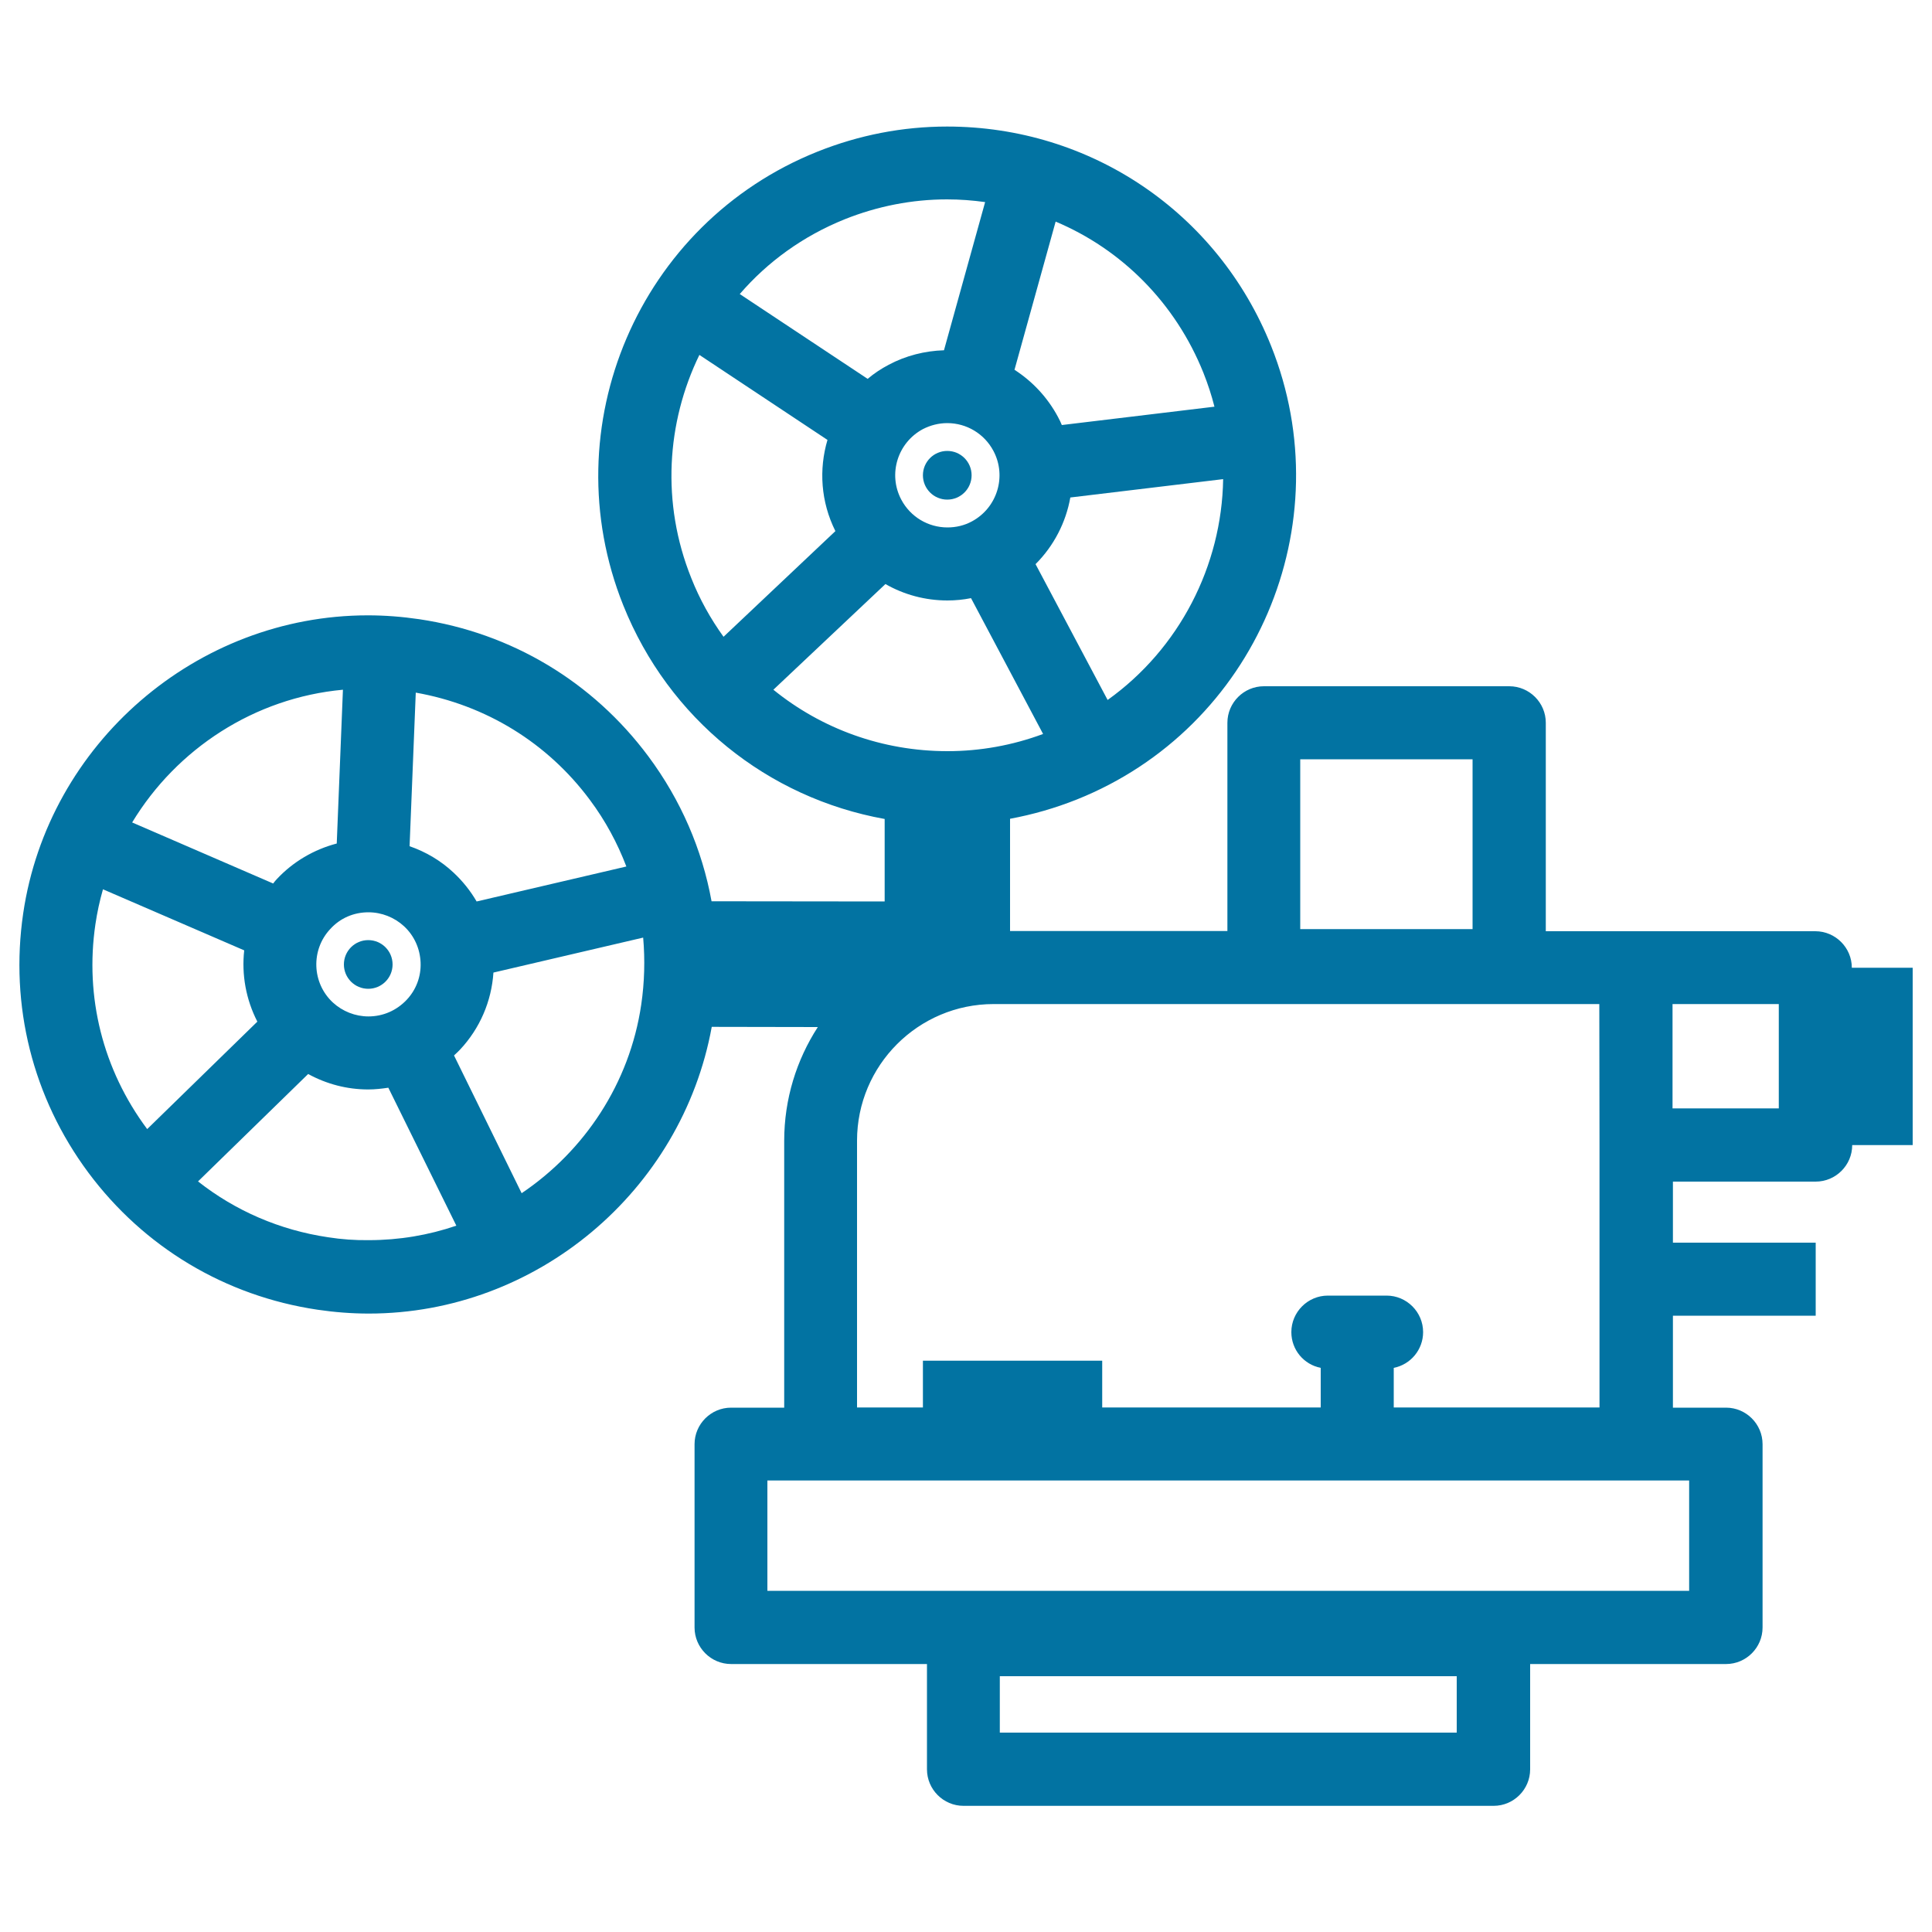 <svg xmlns="http://www.w3.org/2000/svg" viewBox="0 0 1000 1000" style="fill:#0273a2">
<title>Cinema Projector SVG icon</title>
<g id="Proyector"><circle cx="190.6" cy="499.2" r="12.6"/><path d="M12,472.8c-7,47.7,4.9,95.3,33.7,134.1c28.8,38.7,70.9,63.9,118.6,71c8.8,1.3,17.7,2,26.6,2c86.8,0,162-63.4,177.5-148.4l54.9,0.1c-11,17-17.4,37.2-17.4,58.9v138.1h-27.5c-10.4,0-18.9,8.5-18.9,18.9v94.9c0,10.4,8.5,18.9,18.9,18.9h101.4v54.5c0,10.4,8.5,18.9,18.9,18.9h274.4c10.4,0,18.9-8.5,18.9-18.9v-54.5h101.4c10.4,0,18.9-8.5,18.9-18.9v-94.9c0-10.4-8.5-18.9-18.9-18.9h-27.5v-47.6h73.9v-37.8h-73.9v-31.6h73.9c10.4,0,18.9-8.5,18.9-18.9H990v-91.8h-31.5c0-10.4-8.5-18.9-18.9-18.9h-92.8h-46.7V374.1c0-10.4-8.5-18.9-18.9-18.9h-127c-10.4,0-18.9,8.5-18.9,18.9v107.8H522.8l0-58.1c11.8-2.2,23.3-5.5,34.6-10c92.5-37,137.5-142.4,100.5-234.8c-27.6-69-93.4-113.5-167.7-113.5c-23,0-45.6,4.4-67.1,13c-92.5,37-137.5,142.4-100.5,234.8c23.5,58.7,74.7,99.7,135.3,110.6l0,42.7l-89.6-0.1c-4.9-26.9-15.9-52.4-32.7-75c-28.8-38.7-70.9-63.9-118.6-71c-8.8-1.3-17.7-2-26.6-2C101.7,318.5,24.9,384.9,12,472.8z M754,896.8H517.5v-29.2H754V896.8z M673,393h89.2v87.9H673V393z M874.3,823.4H397.2v-57.1h27.5h422.1h27.5V823.4z M920.7,573.7h-55v-54h55V573.7z M827.9,592.6v135.9H721.4V708c8.7-1.7,15.2-9.4,15.2-18.5c0-10.4-8.5-18.9-18.9-18.9h-30.4c-10.4,0-18.9,8.5-18.9,18.9c0,9.2,6.5,16.8,15.2,18.5v20.5H570.5v-24.2h-92.8v24.2h-34.1V590.4c0-39,31.7-70.7,70.7-70.7h313.5L827.9,592.6L827.9,592.6z M490.3,219c10,0,19.2,5.5,23.9,14.4c7,13.2,1.9,29.5-11.2,36.5c-3.9,2.1-8.2,3.1-12.6,3.1c-10,0-19.2-5.5-23.9-14.4c-7-13.2-1.9-29.5,11.2-36.5C481.6,220.1,485.9,219,490.3,219z M458.3,302.3c9.6,5.5,20.6,8.5,32.1,8.5c4.1,0,8.2-0.4,12.2-1.2l37.3,70.3c-15.9,5.9-32.6,8.9-49.5,8.9c-33.7,0-65.2-11.6-90.1-31.8L458.3,302.3z M573.3,362.3L536,292c9.5-9.5,15.7-21.6,18-34.5l79.1-9.5C632.4,292.9,610.4,335.8,573.3,362.3z M622.9,193c2.3,5.8,4.2,11.6,5.7,17.5l-79,9.5c-0.6-1.4-1.2-2.8-2-4.2c-5.4-10.1-13.2-18.4-22.5-24.4l21.3-76.7C580.6,129.1,608.4,156.8,622.9,193z M437.2,113.5c17-6.8,34.9-10.3,53-10.3c6.7,0,13.2,0.5,19.7,1.4l-21.3,76.7c-9.9,0.3-19.8,2.8-28.6,7.5c-4,2.1-7.6,4.5-10.9,7.3l-66.2-43.9C397.2,135.6,415.6,122.2,437.2,113.5z M357.8,299.2c-15.6-38.8-12.8-80.6,4.2-115.5l66.3,44c-4.5,15.2-3.5,32,4.1,47.2l-57.9,54.7C367.8,320.3,362.1,310.1,357.8,299.2z M49.4,478.3c0.9-6.1,2.2-12.1,3.9-18l73.1,31.6c-1.4,12.6,0.9,25.4,6.8,36.9l-57,55.6c0,0-0.1-0.1-0.1-0.1C53.3,553.7,43.8,516.1,49.4,478.3z M190.7,472.2c6.8,0,13.4,2.6,18.4,7.2c5.3,4.9,8.3,11.6,8.6,18.8c0.3,7.2-2.3,14.1-7.2,19.3c-5.2,5.5-12.2,8.6-19.8,8.6c-6.8,0-13.4-2.6-18.4-7.2c-10.9-10.1-11.5-27.3-1.3-38.1C176.1,475.2,183.1,472.2,190.7,472.2z M169.8,640.4c-25-3.7-48-13.7-67.3-28.9l57-55.6c9.5,5.2,20.1,8,31.1,8c3.5,0,7-0.4,10.4-0.9l35.2,71.4c-14.3,4.9-29.6,7.5-45.3,7.5C183.9,642,176.8,641.5,169.8,640.4z M331.9,520c-6,40.8-29.4,75.7-61.9,97.6L235,546.3c1-1,2.1-1.9,3.1-3c10.3-11,16.3-25,17.3-39.9l77.5-18.1C333.9,496.8,333.6,508.4,331.9,520z M305.3,414c8,10.7,14.3,22.4,18.9,34.5l-77.5,18.1c-3.2-5.5-7.2-10.5-11.9-14.9c-6.6-6.2-14.4-10.8-22.8-13.7l3.2-79.5C251.4,364.9,283.3,384.4,305.3,414z M177.5,357l-3.2,79.6c-11.8,3.1-22.6,9.4-31,18.4c-0.7,0.7-1.3,1.5-1.9,2.3l-73-31.6C91.5,387.5,131.8,361.2,177.5,357z"/><circle cx="490.3" cy="246" r="12.6"/></g>
</svg>
